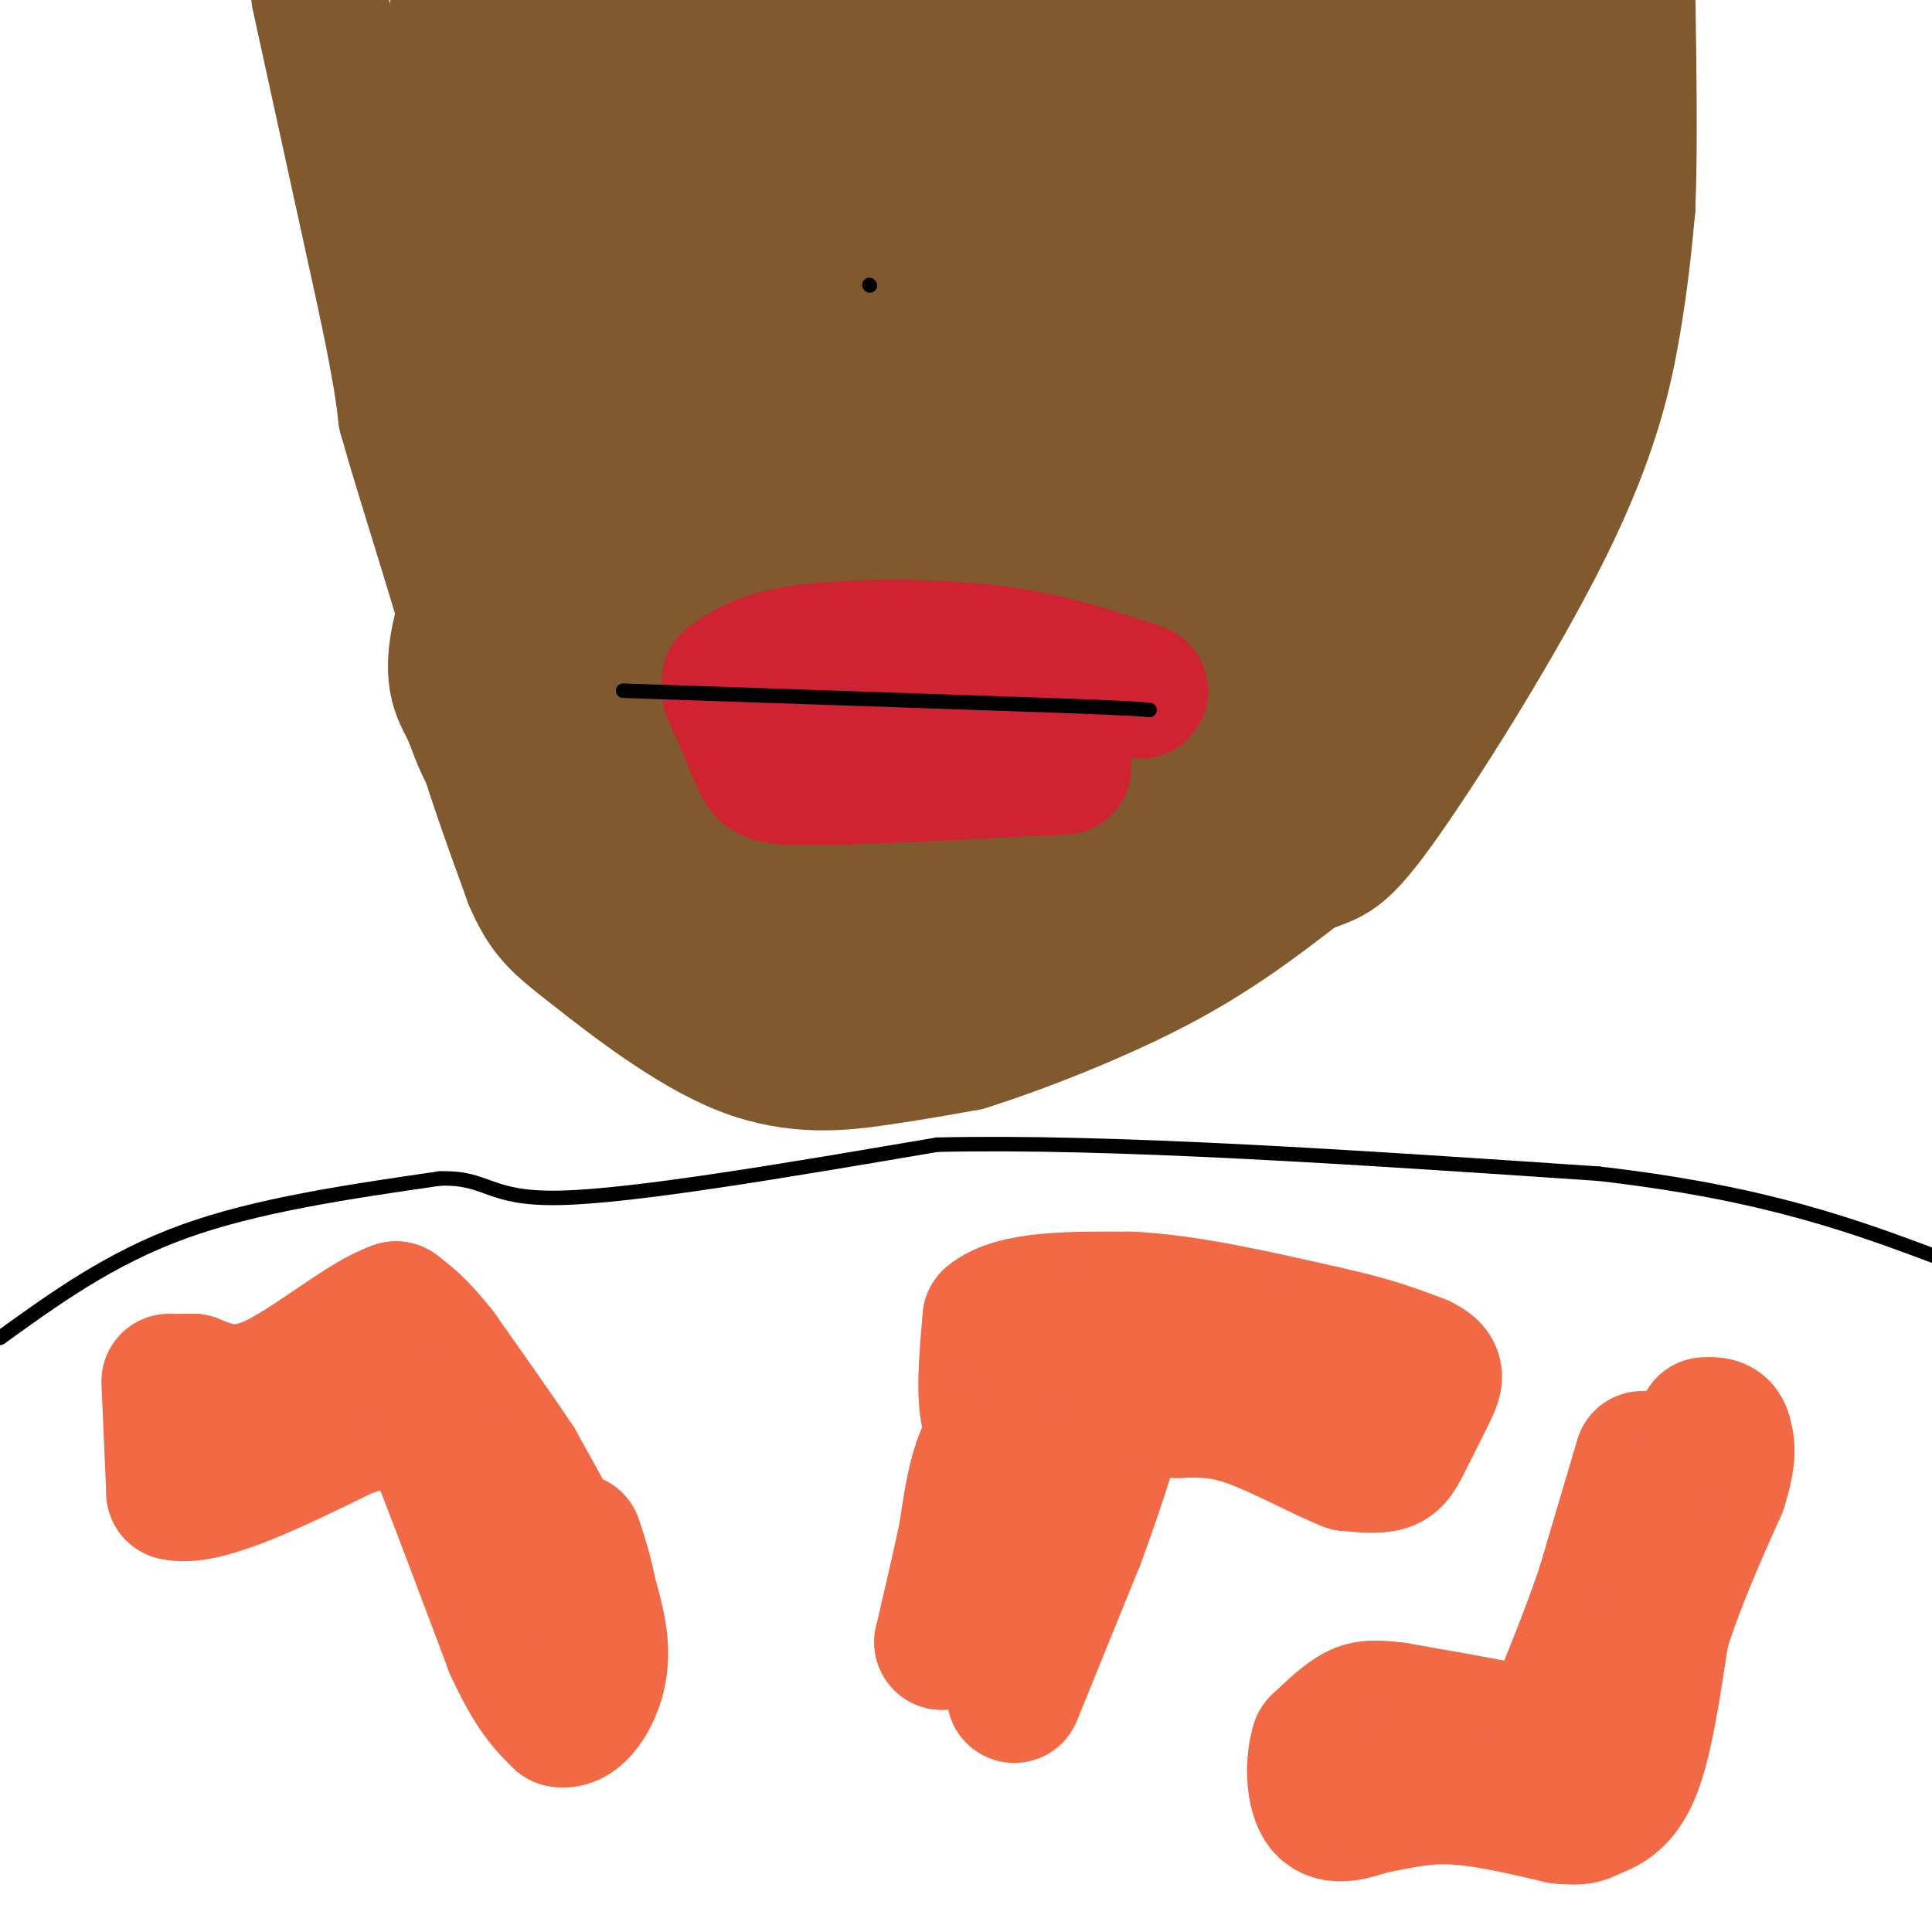 <svg viewBox='0 0 400 400' version='1.1' xmlns='http://www.w3.org/2000/svg' xmlns:xlink='http://www.w3.org/1999/xlink'><g fill='none' stroke='#81592f' stroke-width='28' stroke-linecap='round' stroke-linejoin='round'><path d='M66,-1c0.000,0.000 14.000,64.000 14,64'/><path d='M80,63c3.000,14.500 3.500,18.750 4,23'/><path d='M84,86c3.689,13.311 10.911,35.089 14,47c3.089,11.911 2.044,13.956 1,16'/><path d='M99,149c2.000,8.167 6.500,20.583 11,33'/><path d='M110,182c3.156,7.332 5.547,9.161 13,15c7.453,5.839 19.968,15.687 31,20c11.032,4.313 20.581,3.089 28,2c7.419,-1.089 12.710,-2.045 18,-3'/><path d='M200,216c10.133,-3.133 26.467,-9.467 39,-16c12.533,-6.533 21.267,-13.267 30,-20'/><path d='M269,180c6.357,-3.116 7.250,-0.907 16,-13c8.750,-12.093 25.356,-38.486 35,-58c9.644,-19.514 12.327,-32.147 14,-42c1.673,-9.853 2.337,-16.927 3,-24'/><path d='M337,43c0.500,-11.500 0.250,-28.250 0,-45'/><path d='M165,183c-3.630,-17.820 -7.260,-35.641 -16,-61c-8.740,-25.359 -22.591,-58.257 -26,-71c-3.409,-12.743 3.624,-5.333 14,1c10.376,6.333 24.095,11.587 32,15c7.905,3.413 9.995,4.984 16,14c6.005,9.016 15.926,25.478 21,34c5.074,8.522 5.303,9.104 4,14c-1.303,4.896 -4.137,14.104 -7,19c-2.863,4.896 -5.755,5.479 -10,5c-4.245,-0.479 -9.845,-2.021 -14,-3c-4.155,-0.979 -6.866,-1.397 -15,-8c-8.134,-6.603 -21.690,-19.393 -29,-27c-7.310,-7.607 -8.374,-10.031 -11,-17c-2.626,-6.969 -6.813,-18.485 -11,-30'/><path d='M113,68c-2.184,-10.362 -2.143,-21.267 -2,-27c0.143,-5.733 0.389,-6.294 2,-9c1.611,-2.706 4.589,-7.557 10,-10c5.411,-2.443 13.257,-2.479 22,1c8.743,3.479 18.385,10.474 24,16c5.615,5.526 7.205,9.585 9,14c1.795,4.415 3.795,9.186 5,20c1.205,10.814 1.616,27.672 1,37c-0.616,9.328 -2.257,11.127 -5,13c-2.743,1.873 -6.586,3.822 -10,4c-3.414,0.178 -6.399,-1.413 -14,-8c-7.601,-6.587 -19.819,-18.168 -31,-36c-11.181,-17.832 -21.324,-41.913 -26,-57c-4.676,-15.087 -3.886,-21.178 -3,-26c0.886,-4.822 1.866,-8.375 7,-12c5.134,-3.625 14.421,-7.322 26,-8c11.579,-0.678 25.451,1.663 38,5c12.549,3.337 23.774,7.668 35,12'/><path d='M201,-3c8.000,4.000 10.500,8.000 13,12'/><path d='M194,61c-2.807,0.938 -5.614,1.876 -12,1c-6.386,-0.876 -16.350,-3.565 -28,-7c-11.650,-3.435 -24.987,-7.617 -33,-11c-8.013,-3.383 -10.704,-5.967 -12,-8c-1.296,-2.033 -1.198,-3.515 6,-7c7.198,-3.485 21.498,-8.974 34,-11c12.502,-2.026 23.208,-0.590 25,-1c1.792,-0.410 -5.331,-2.667 29,1c34.331,3.667 110.116,13.256 122,19c11.884,5.744 -40.134,7.643 -77,9c-36.866,1.357 -58.579,2.173 -75,1c-16.421,-1.173 -27.549,-4.335 -37,-8c-9.451,-3.665 -17.226,-7.832 -25,-12'/><path d='M111,27c-0.974,-3.270 9.089,-5.443 2,-6c-7.089,-0.557 -31.332,0.504 10,-3c41.332,-3.504 148.238,-11.573 174,-12c25.762,-0.427 -29.619,6.786 -85,14'/><path d='M212,20c-29.080,4.614 -59.281,9.147 -78,10c-18.719,0.853 -25.955,-1.976 -31,-4c-5.045,-2.024 -7.899,-3.244 -6,-6c1.899,-2.756 8.550,-7.050 25,-11c16.450,-3.950 42.700,-7.557 74,-9c31.300,-1.443 67.650,-0.721 104,0'/><path d='M300,0c18.772,0.242 13.702,0.848 14,3c0.298,2.152 5.965,5.848 8,11c2.035,5.152 0.439,11.758 -3,20c-3.439,8.242 -8.719,18.121 -14,28'/><path d='M305,62c-10.085,18.951 -28.299,52.329 -40,71c-11.701,18.671 -16.889,22.633 -24,28c-7.111,5.367 -16.145,12.137 -24,17c-7.855,4.863 -14.530,7.818 -22,10c-7.470,2.182 -15.735,3.591 -24,5'/><path d='M171,193c-9.987,0.654 -22.956,-0.211 -31,-2c-8.044,-1.789 -11.164,-4.503 -17,-10c-5.836,-5.497 -14.390,-13.777 -19,-20c-4.610,-6.223 -5.277,-10.390 -7,-14c-1.723,-3.610 -4.502,-6.664 -1,-19c3.502,-12.336 13.286,-33.953 18,-48c4.714,-14.047 4.357,-20.523 4,-27'/><path d='M118,53c-0.456,-8.293 -3.594,-15.524 -4,-6c-0.406,9.524 1.922,35.804 6,57c4.078,21.196 9.908,37.310 14,46c4.092,8.690 6.447,9.958 9,12c2.553,2.042 5.303,4.857 13,8c7.697,3.143 20.342,6.612 24,7c3.658,0.388 -1.671,-2.306 -7,-5'/><path d='M173,172c-8.193,-11.419 -25.176,-37.467 -38,-52c-12.824,-14.533 -21.489,-17.552 -30,-24c-8.511,-6.448 -16.869,-16.326 -20,-24c-3.131,-7.674 -1.035,-13.143 7,10c8.035,23.143 22.010,74.898 28,95c5.990,20.102 3.995,8.551 2,-3'/><path d='M122,174c1.431,-3.243 4.010,-9.852 3,-27c-1.010,-17.148 -5.609,-44.836 -8,-58c-2.391,-13.164 -2.574,-11.802 -9,-19c-6.426,-7.198 -19.096,-22.954 -25,-33c-5.904,-10.046 -5.043,-14.383 -2,-16c3.043,-1.617 8.269,-0.516 15,1c6.731,1.516 14.966,3.447 29,13c14.034,9.553 33.867,26.730 46,39c12.133,12.270 16.567,19.635 21,27'/><path d='M192,101c7.924,10.338 17.235,22.684 30,33c12.765,10.316 28.983,18.603 28,19c-0.983,0.397 -19.168,-7.096 -39,-18c-19.832,-10.904 -41.313,-25.219 -55,-35c-13.687,-9.781 -19.581,-15.029 -23,-19c-3.419,-3.971 -4.362,-6.666 -2,-11c2.362,-4.334 8.028,-10.308 20,-15c11.972,-4.692 30.250,-8.103 45,-7c14.750,1.103 25.971,6.720 33,10c7.029,3.280 9.865,4.223 12,7c2.135,2.777 3.567,7.389 5,12'/><path d='M246,77c1.375,4.749 2.312,10.621 -2,13c-4.312,2.379 -13.872,1.265 -17,7c-3.128,5.735 0.176,18.321 -3,24c-3.176,5.679 -12.831,4.453 -18,7c-5.169,2.547 -5.851,8.869 -11,12c-5.149,3.131 -14.766,3.071 -26,-1c-11.234,-4.071 -24.086,-12.152 -21,-22c3.086,-9.848 22.111,-21.463 36,-30c13.889,-8.537 22.641,-13.995 33,-18c10.359,-4.005 22.323,-6.558 36,-10c13.677,-3.442 29.067,-7.773 30,-1c0.933,6.773 -12.591,24.649 -25,40c-12.409,15.351 -23.705,28.175 -35,41'/><path d='M223,139c-13.590,13.169 -30.065,25.592 -39,35c-8.935,9.408 -10.329,15.802 -9,19c1.329,3.198 5.380,3.199 12,2c6.620,-1.199 15.810,-3.600 25,-6'/><path d='M212,189c7.667,-4.000 14.333,-11.000 31,-32c16.667,-21.000 43.333,-56.000 70,-91'/><path d='M313,66c10.941,-16.097 3.293,-10.841 1,-3c-2.293,7.841 0.767,18.265 2,25c1.233,6.735 0.638,9.781 -4,17c-4.638,7.219 -13.319,18.609 -22,30'/><path d='M290,135c-19.776,17.570 -58.218,46.496 -73,59c-14.782,12.504 -5.906,8.585 3,1c8.906,-7.585 17.841,-18.837 24,-26c6.159,-7.163 9.543,-10.236 15,-22c5.457,-11.764 12.988,-32.218 16,-44c3.012,-11.782 1.506,-14.891 0,-18'/><path d='M275,85c6.546,-10.178 22.911,-26.624 1,-19c-21.911,7.624 -82.098,39.319 -111,52c-28.902,12.681 -26.521,6.348 -26,3c0.521,-3.348 -0.819,-3.712 2,-6c2.819,-2.288 9.797,-6.501 19,-11c9.203,-4.499 20.629,-9.286 32,-12c11.371,-2.714 22.685,-3.357 34,-4'/><path d='M226,88c-8.704,0.514 -47.463,3.798 -72,2c-24.537,-1.798 -34.852,-8.677 -39,-12c-4.148,-3.323 -2.128,-3.090 5,-6c7.128,-2.910 19.366,-8.962 29,-12c9.634,-3.038 16.665,-3.062 27,-3c10.335,0.062 23.975,0.209 25,4c1.025,3.791 -10.564,11.226 -22,16c-11.436,4.774 -22.718,6.887 -34,9'/><path d='M145,86c-11.583,1.917 -23.542,2.208 -25,1c-1.458,-1.208 7.583,-3.917 16,-5c8.417,-1.083 16.208,-0.542 24,0'/></g>
<g fill='none' stroke='#cf2233' stroke-width='28' stroke-linecap='round' stroke-linejoin='round'><path d='M151,141c3.289,-2.378 6.578,-4.756 16,-6c9.422,-1.244 24.978,-1.356 37,0c12.022,1.356 20.511,4.178 29,7'/><path d='M233,142c5.000,1.333 3.000,1.167 1,1'/><path d='M151,143c2.356,5.422 4.711,10.844 6,14c1.289,3.156 1.511,4.044 11,4c9.489,-0.044 28.244,-1.022 47,-2'/><path d='M215,159c8.167,-0.333 5.083,-0.167 2,0'/></g>
<g fill='none' stroke='#000000' stroke-width='3' stroke-linecap='round' stroke-linejoin='round'><path d='M129,143c0.000,0.000 88.000,3.000 88,3'/><path d='M217,146c18.167,0.667 19.583,0.833 21,1'/></g>
<g fill='none' stroke='#f26946' stroke-width='28' stroke-linecap='round' stroke-linejoin='round'><path d='M112,312c0.000,0.000 -5.000,-9.000 -5,-9'/><path d='M107,303c-3.500,-5.333 -9.750,-14.167 -16,-23'/><path d='M91,280c-4.167,-5.333 -6.583,-7.167 -9,-9'/><path d='M82,271c-6.200,1.933 -17.200,11.267 -25,15c-7.800,3.733 -12.400,1.867 -17,0'/><path d='M40,286c-3.167,0.000 -2.583,0.000 -2,0'/><path d='M35,286c0.000,0.000 1.000,23.000 1,23'/><path d='M36,309c6.167,1.667 21.083,-5.667 36,-13'/><path d='M72,296c8.800,-2.689 12.800,-2.911 15,-2c2.200,0.911 2.600,2.956 3,5'/><path d='M90,299c3.167,7.833 9.583,24.917 16,42'/><path d='M106,341c4.333,9.500 7.167,12.250 10,15'/><path d='M116,356c3.422,0.822 6.978,-4.622 8,-10c1.022,-5.378 -0.489,-10.689 -2,-16'/><path d='M122,330c-0.833,-4.500 -1.917,-7.750 -3,-11'/><path d='M210,351c0.000,0.000 13.000,-32.000 13,-32'/><path d='M223,319c3.667,-9.833 6.333,-18.417 9,-27'/><path d='M232,292c1.133,-3.222 -0.533,2.222 -4,4c-3.467,1.778 -8.733,-0.111 -14,-2'/><path d='M214,294c-3.262,-0.381 -4.417,-0.333 -6,1c-1.583,1.333 -3.595,3.952 -5,8c-1.405,4.048 -2.202,9.524 -3,15'/><path d='M200,318c-1.333,6.167 -3.167,14.083 -5,22'/><path d='M195,340c1.500,-2.167 7.750,-18.583 14,-35'/><path d='M209,305c1.289,-6.956 -2.489,-6.844 -4,-11c-1.511,-4.156 -0.756,-12.578 0,-21'/><path d='M205,273c4.833,-4.167 16.917,-4.083 29,-4'/><path d='M234,269c11.500,0.500 25.750,3.750 40,7'/><path d='M274,276c10.000,2.167 15.000,4.083 20,6'/><path d='M294,282c3.812,1.761 3.341,3.163 2,6c-1.341,2.837 -3.553,7.110 -5,10c-1.447,2.890 -2.128,4.397 -4,5c-1.872,0.603 -4.936,0.301 -8,0'/><path d='M279,303c-5.022,-1.911 -13.578,-6.689 -20,-9c-6.422,-2.311 -10.711,-2.156 -15,-2'/><path d='M244,292c-2.667,-0.333 -1.833,-0.167 -1,0'/><path d='M340,302c0.000,0.000 -8.000,27.000 -8,27'/><path d='M332,329c-3.000,8.833 -6.500,17.417 -10,26'/><path d='M322,355c-3.022,4.889 -5.578,4.111 -11,3c-5.422,-1.111 -13.711,-2.556 -22,-4'/><path d='M289,354c-5.111,-0.667 -6.889,-0.333 -9,1c-2.111,1.333 -4.556,3.667 -7,6'/><path d='M273,361c-1.311,3.822 -1.089,10.378 1,13c2.089,2.622 6.044,1.311 10,0'/><path d='M284,374c4.089,-0.622 9.311,-2.178 16,-2c6.689,0.178 14.844,2.089 23,4'/><path d='M323,376c4.738,0.524 5.083,-0.167 7,-1c1.917,-0.833 5.405,-1.810 8,-8c2.595,-6.190 4.298,-17.595 6,-29'/><path d='M344,338c3.000,-9.833 7.500,-19.917 12,-30'/><path d='M356,308c2.167,-6.833 1.583,-8.917 1,-11'/><path d='M357,297c-0.500,-2.167 -2.250,-2.083 -4,-2'/></g>
<g fill='none' stroke='#000000' stroke-width='3' stroke-linecap='round' stroke-linejoin='round'><path d='M0,277c11.417,-8.250 22.833,-16.500 38,-22c15.167,-5.500 34.083,-8.250 53,-11'/><path d='M91,244c10.333,-0.333 9.667,4.333 25,4c15.333,-0.333 46.667,-5.667 78,-11'/><path d='M194,237c35.833,-0.833 86.417,2.583 137,6'/><path d='M331,243c34.833,4.000 53.417,11.000 72,18'/><path d='M180,59c0.000,0.000 0.100,0.100 0.1,0.1'/></g>
</svg>